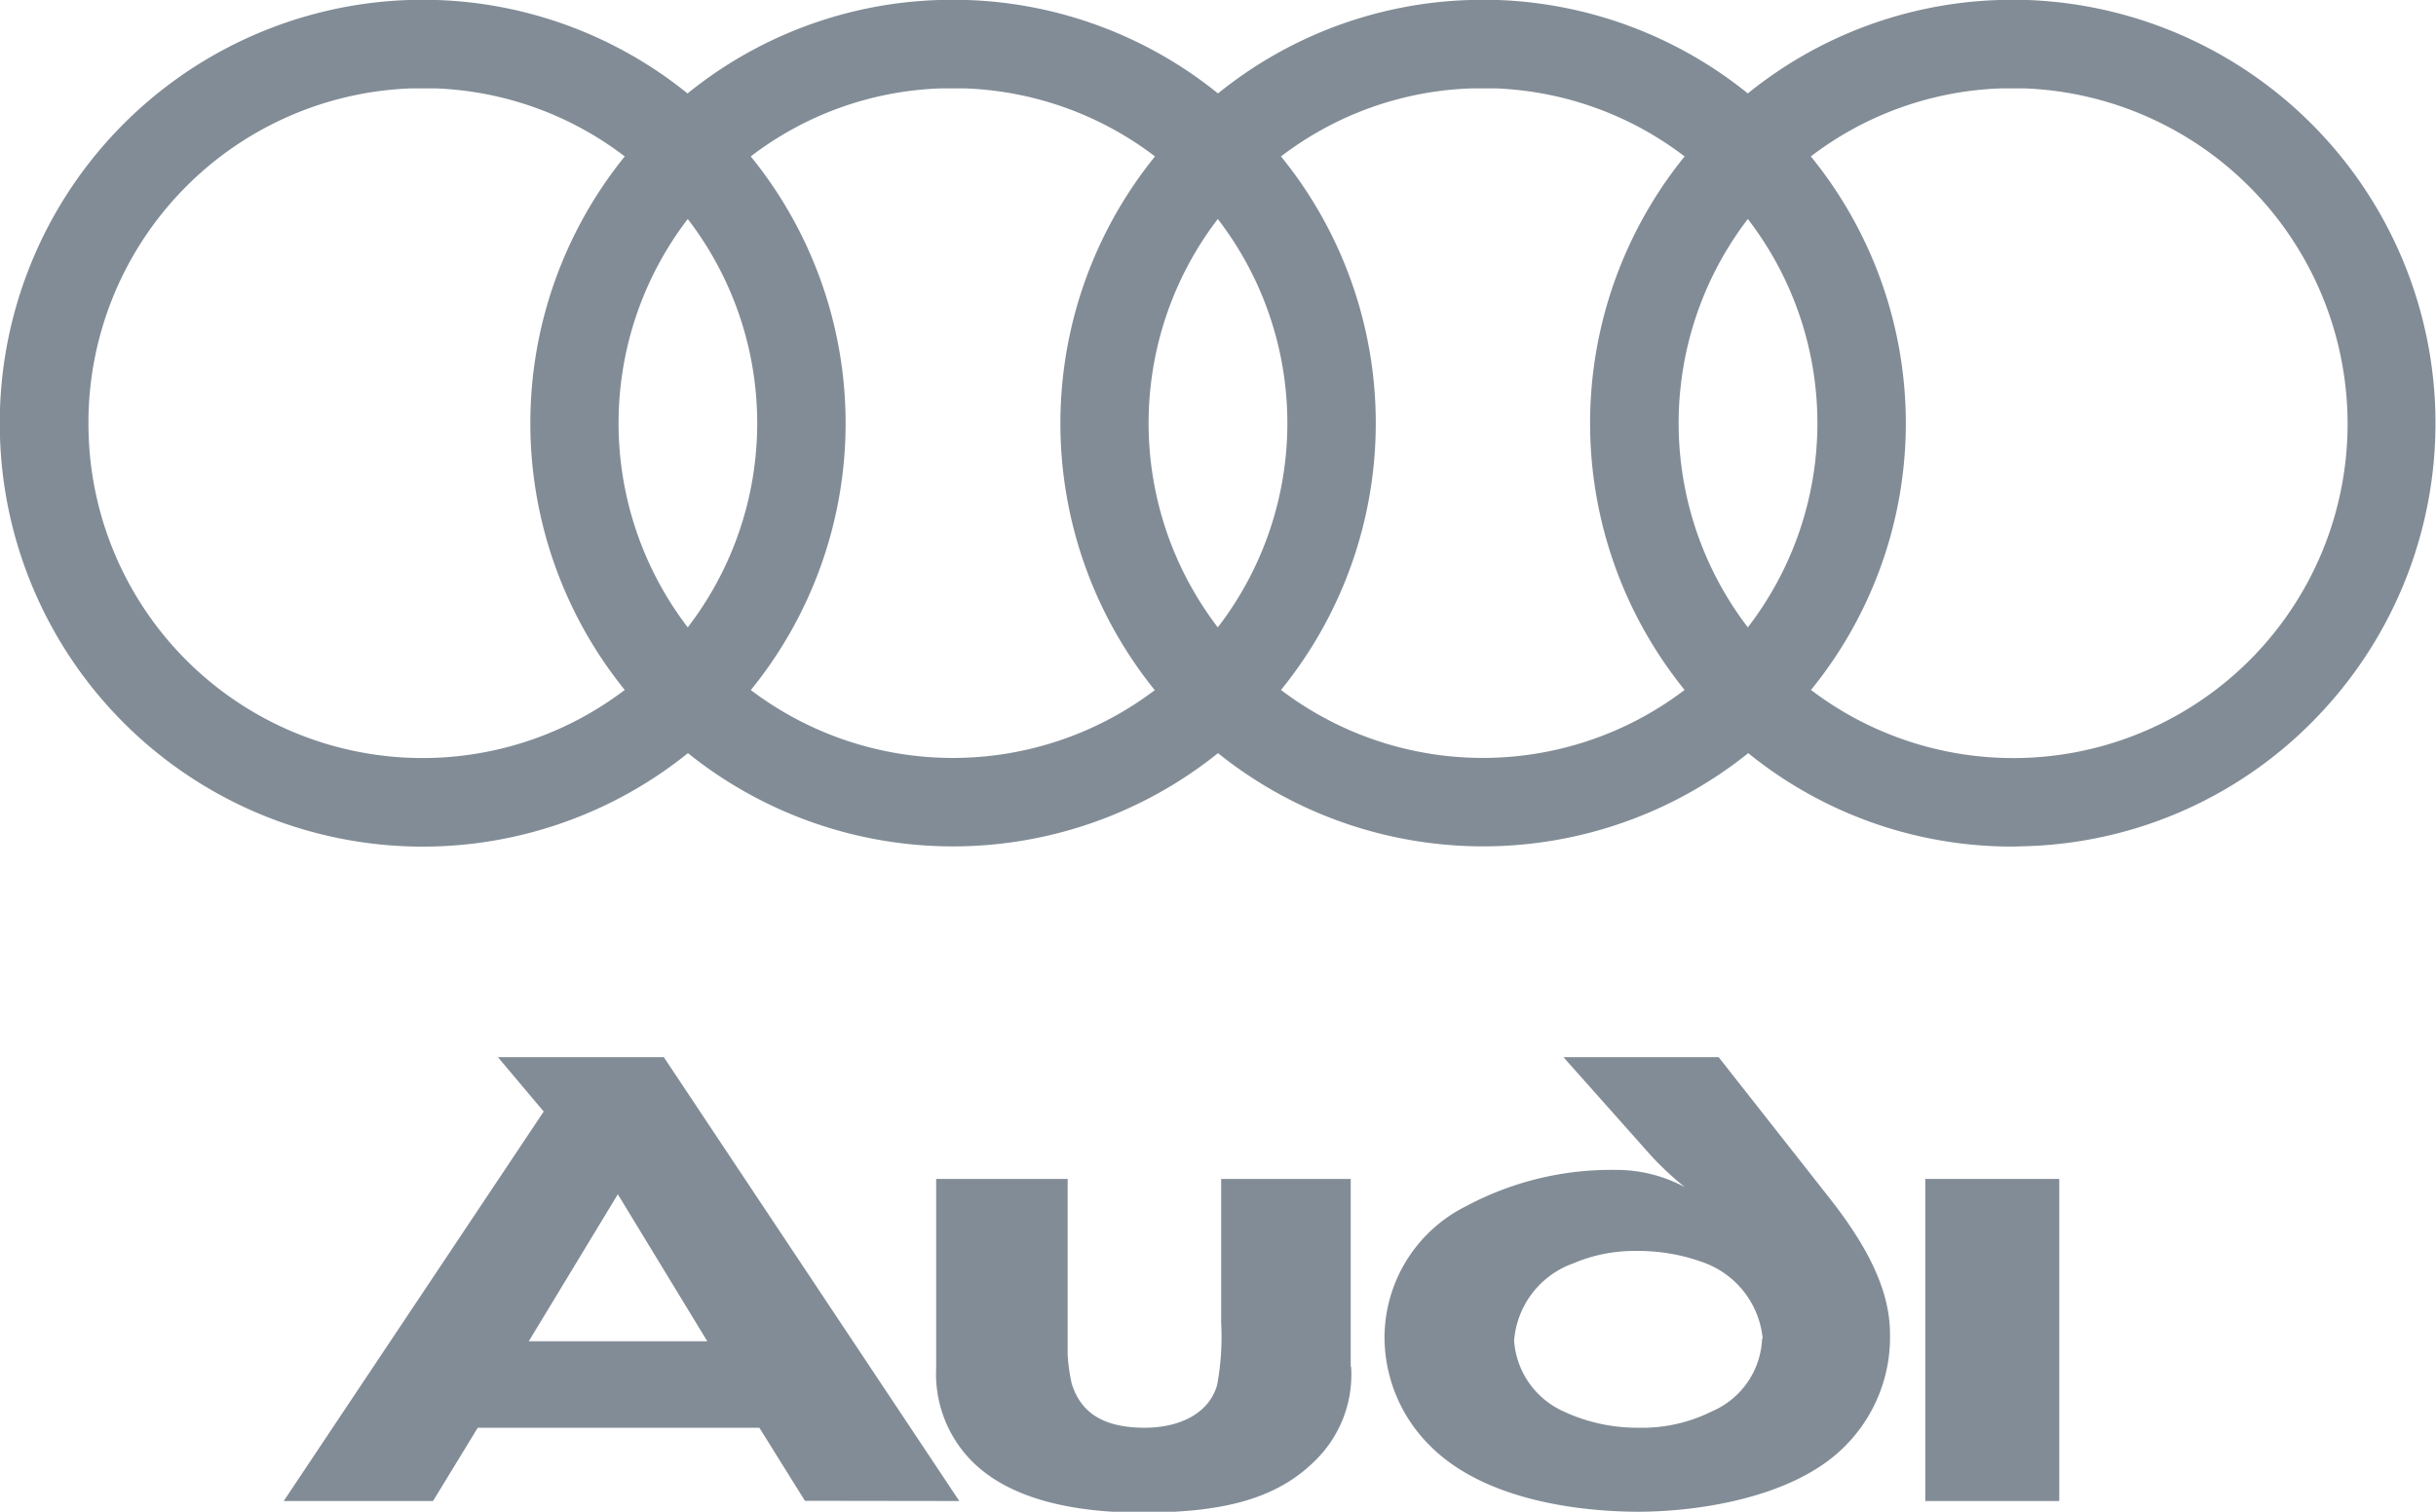 <svg xmlns="http://www.w3.org/2000/svg" width="116" height="72" viewBox="0 0 116 72">
  <defs>
    <style>
      .a {
        fill: #828c96;
      }
    </style>
  </defs>
  <title>logo_audi</title>
  <g>
    <polygon class="a" points="98.06 71.49 98.06 56.15 91.68 56.15 91.68 71.49 98.06 71.49 98.06 71.49"/>
    <path class="a" d="M64.32,65.07V56.15H58.15V63a12.37,12.37,0,0,1-.2,3c-.43,1.41-1.91,2-3.44,2-2.11,0-3.09-.83-3.48-2.12a8.53,8.53,0,0,1-.19-1.37c0-.51,0-1.05,0-1.64V56.15H44.58v9a5.9,5.9,0,0,0,1.76,4.5c1.88,1.84,5,2.39,8,2.39,3.55,0,6.29-.51,8.24-2.43a5.73,5.73,0,0,0,1.76-4.5Z"/>
    <path class="a" d="M33.68,63.88h-8.5l4.24-7,4.26,7Zm12,7.61L31.61,50.35h-7.9l2.18,2.59L13.51,71.49h7.11L22.75,68H36.16l2.17,3.48Z"/>
    <path class="a" d="M90,63.55c0-1.73-.7-3.72-2.89-6.5l-5.27-6.7H74.45l4.18,4.7a14.84,14.84,0,0,0,1.6,1.49,6.88,6.88,0,0,0-3.32-.82,14.62,14.62,0,0,0-7.08,1.72,7,7,0,0,0-3.9,6.3,7.29,7.29,0,0,0,2.22,5.17C71,71.73,76.09,72,78,72c2.78,0,7.12-.63,9.58-2.86A7.33,7.33,0,0,0,90,63.55Zm-6.09.19a3.94,3.94,0,0,1-2.39,3.48A7.46,7.46,0,0,1,78,68a8.31,8.31,0,0,1-3.55-.78,4,4,0,0,1-2.35-3.37,4.26,4.26,0,0,1,2.82-3.68,7.42,7.42,0,0,1,3-.59,9,9,0,0,1,3.09.51,4.3,4.3,0,0,1,2.93,3.68Z"/>
    <path class="a" d="M95.85,40.32a19.93,19.93,0,0,1-12.6-4.45,20.17,20.17,0,0,1-25.25,0,20.15,20.15,0,0,1-25.24,0A20.14,20.14,0,0,1,0,20.82,20.16,20.16,0,0,1,19.46,0h1.35A20.06,20.06,0,0,1,32.74,4.45,20,20,0,0,1,44.71,0h1.34A20.06,20.06,0,0,1,58,4.45,20,20,0,0,1,70,0h1.34A20.09,20.09,0,0,1,83.23,4.45,20,20,0,0,1,95.19,0h1.35a20.17,20.17,0,0,1,14,33.93,20,20,0,0,1-14,6.37Zm-9.6-7.45a15.92,15.92,0,0,0,25.53-13.25A16,16,0,0,0,96.43,4.21H95.3a15.79,15.79,0,0,0-9.07,3.24,20.12,20.12,0,0,1,0,25.42Zm-50.49,0a15.93,15.93,0,0,0,19.23,0A20.2,20.2,0,0,1,55,7.45a15.84,15.84,0,0,0-9.05-3.24H44.81a15.73,15.73,0,0,0-9.06,3.24,20.14,20.14,0,0,1,0,25.42ZM19.57,4.21A15.94,15.94,0,0,0,4.22,20.68,15.91,15.91,0,0,0,29.75,32.86a20.2,20.2,0,0,1,0-25.41,15.79,15.79,0,0,0-9-3.24ZM61,32.86a15.88,15.88,0,0,0,19.22,0,20.18,20.18,0,0,1,0-25.41,15.81,15.81,0,0,0-9-3.24H70.06A15.79,15.79,0,0,0,61,7.45a20.14,20.14,0,0,1,0,25.41ZM83.23,10.43a16,16,0,0,0,0,19.45,15.93,15.93,0,0,0,0-19.45Zm-50.48,0a16,16,0,0,0,0,19.45,15.95,15.95,0,0,0,0-19.45Zm25.24,0a16,16,0,0,0,0,19.45,15.93,15.93,0,0,0,0-19.45Z"/>
  </g>
</svg>
